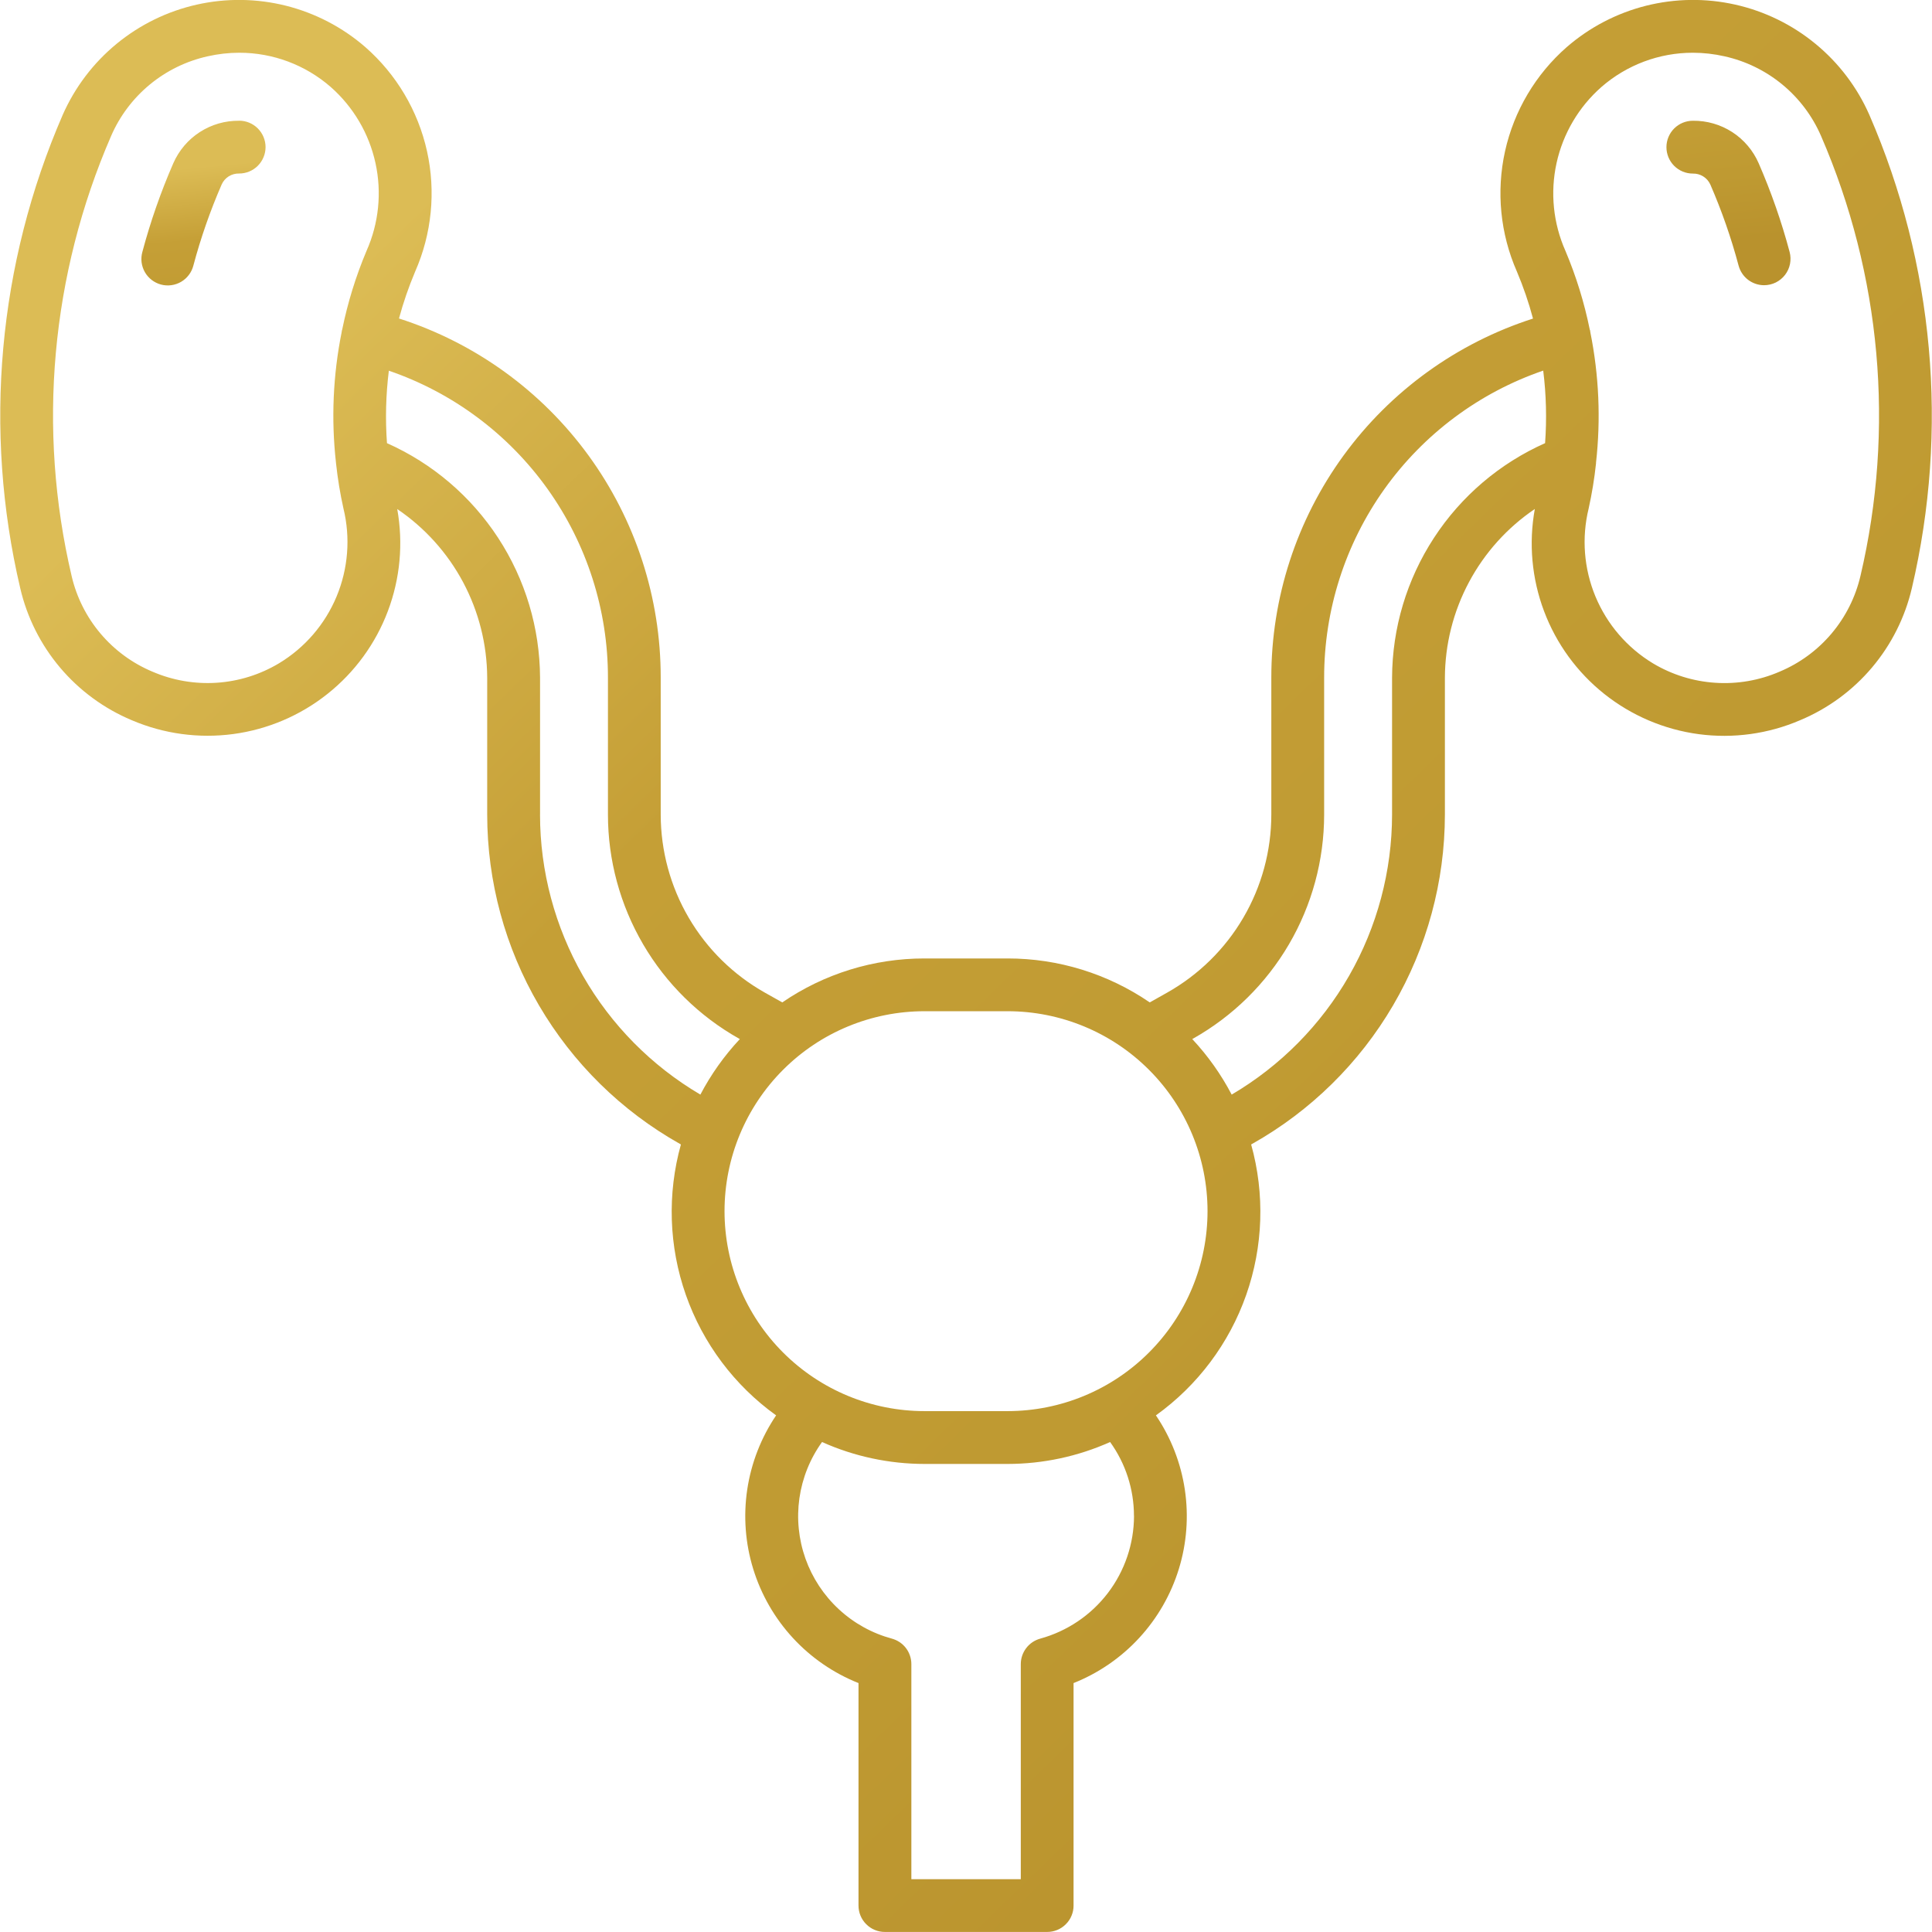 <svg width="64" height="64" viewBox="0 0 64 64" fill="none" xmlns="http://www.w3.org/2000/svg">
<g clip-path="url(#clip0_988_5238)">
<path d="M61.925 3.806C61.523 2.892 60.911 2.085 60.139 1.451C59.367 0.816 58.458 0.372 57.483 0.153C56.508 -0.066 55.496 -0.053 54.527 0.19C53.558 0.434 52.66 0.902 51.905 1.556C50.872 2.459 50.155 3.668 49.857 5.007C49.56 6.346 49.698 7.745 50.251 9C50.464 9.505 50.642 10.024 50.783 10.553C48.264 11.362 46.066 12.95 44.507 15.089C42.949 17.228 42.111 19.807 42.114 22.453V26.986C42.113 28.187 41.793 29.365 41.186 30.401C40.58 31.437 39.709 32.293 38.663 32.882L38.087 33.206C36.7 32.256 35.058 31.748 33.377 31.75H30.625C28.943 31.748 27.301 32.256 25.914 33.206L25.337 32.882C24.292 32.293 23.421 31.437 22.815 30.401C22.209 29.366 21.889 28.187 21.887 26.987V22.45C21.89 19.803 21.052 17.225 19.494 15.086C17.935 12.947 15.738 11.358 13.217 10.55C13.36 10.022 13.538 9.504 13.751 9C14.304 7.745 14.442 6.346 14.145 5.007C13.847 3.668 13.13 2.459 12.097 1.556C11.342 0.902 10.444 0.434 9.475 0.19C8.506 -0.053 7.494 -0.066 6.519 0.153C5.544 0.372 4.635 0.816 3.863 1.451C3.091 2.085 2.48 2.892 2.077 3.806C-0.067 8.744 -0.56 14.242 0.67 19.483C0.895 20.453 1.348 21.355 1.99 22.115C2.633 22.876 3.447 23.473 4.365 23.858C5.424 24.311 6.586 24.469 7.728 24.316C8.87 24.162 9.949 23.703 10.85 22.985C11.752 22.268 12.443 21.321 12.849 20.243C13.256 19.165 13.363 17.997 13.159 16.863C14.073 17.482 14.822 18.314 15.341 19.287C15.86 20.261 16.134 21.347 16.139 22.45V26.983C16.14 29.204 16.731 31.384 17.853 33.301C18.974 35.217 20.584 36.802 22.52 37.891L22.556 37.912C22.099 39.551 22.156 41.291 22.72 42.896C23.284 44.501 24.328 45.894 25.71 46.886C25.212 47.624 24.885 48.463 24.753 49.344C24.622 50.224 24.689 51.123 24.951 51.973C25.213 52.824 25.662 53.605 26.266 54.26C26.869 54.914 27.612 55.425 28.439 55.754V63.123C28.439 63.238 28.461 63.352 28.505 63.458C28.549 63.565 28.613 63.661 28.695 63.742C28.776 63.824 28.872 63.888 28.979 63.932C29.085 63.976 29.199 63.999 29.314 63.998H34.688C34.803 63.999 34.917 63.976 35.023 63.932C35.13 63.888 35.226 63.824 35.307 63.742C35.389 63.661 35.453 63.565 35.497 63.458C35.541 63.352 35.564 63.238 35.563 63.123V55.754C36.39 55.425 37.133 54.914 37.736 54.26C38.34 53.605 38.789 52.824 39.051 51.973C39.313 51.123 39.38 50.224 39.249 49.344C39.117 48.463 38.79 47.624 38.291 46.886C39.674 45.894 40.718 44.501 41.282 42.896C41.846 41.291 41.903 39.551 41.446 37.912L41.483 37.891C43.417 36.802 45.028 35.218 46.149 33.301C47.27 31.385 47.862 29.205 47.864 26.985V22.45C47.868 21.346 48.141 20.26 48.661 19.286C49.18 18.312 49.929 17.48 50.843 16.861C50.636 17.995 50.742 19.165 51.148 20.244C51.553 21.323 52.244 22.272 53.147 22.99C54.049 23.707 55.129 24.167 56.272 24.32C57.415 24.472 58.578 24.312 59.636 23.856C60.555 23.471 61.369 22.874 62.011 22.114C62.654 21.353 63.107 20.451 63.333 19.482C64.562 14.241 64.069 8.744 61.925 3.806ZM9.24 21.974C8.613 22.349 7.907 22.569 7.179 22.617C6.45 22.665 5.721 22.539 5.051 22.25C4.386 21.972 3.796 21.539 3.33 20.988C2.865 20.438 2.536 19.784 2.373 19.082C1.228 14.209 1.687 9.098 3.68 4.506C3.966 3.844 4.406 3.26 4.962 2.801C5.518 2.342 6.176 2.021 6.88 1.865C7.225 1.787 7.577 1.747 7.93 1.747C9.042 1.747 10.116 2.15 10.954 2.88C11.705 3.541 12.225 4.424 12.438 5.401C12.652 6.377 12.548 7.397 12.142 8.31C11.787 9.152 11.517 10.027 11.335 10.921C11.332 10.93 11.329 10.938 11.326 10.947C11.322 10.965 11.322 10.983 11.318 11.002C11.032 12.424 10.968 13.881 11.129 15.322C11.129 15.335 11.132 15.348 11.133 15.362C11.187 15.86 11.268 16.354 11.377 16.843C11.614 17.814 11.534 18.836 11.15 19.759C10.766 20.682 10.097 21.458 9.24 21.974ZM17.89 26.985V22.45C17.883 20.804 17.401 19.195 16.501 17.817C15.601 16.438 14.323 15.349 12.819 14.68C12.761 13.88 12.782 13.076 12.881 12.28C15 13.006 16.839 14.377 18.141 16.201C19.442 18.025 20.141 20.21 20.139 22.45V26.983C20.139 28.494 20.542 29.977 21.305 31.282C22.067 32.586 23.163 33.664 24.48 34.405L24.508 34.421C23.992 34.972 23.552 35.591 23.201 36.26C21.585 35.309 20.245 33.954 19.313 32.327C18.382 30.701 17.89 28.859 17.889 26.985H17.89ZM37.566 50.217C37.563 51.141 37.259 52.039 36.698 52.773C36.137 53.507 35.35 54.037 34.459 54.282C34.274 54.333 34.111 54.442 33.995 54.595C33.878 54.748 33.815 54.934 33.815 55.126V62.25H30.19V55.126C30.19 54.934 30.127 54.748 30.011 54.595C29.894 54.442 29.731 54.333 29.546 54.282C28.89 54.105 28.286 53.771 27.788 53.309C27.289 52.847 26.91 52.272 26.682 51.632C26.455 50.991 26.386 50.305 26.481 49.632C26.577 48.96 26.834 48.32 27.231 47.769C28.299 48.247 29.456 48.494 30.626 48.495H33.379C34.549 48.494 35.706 48.247 36.774 47.769C37.288 48.481 37.564 49.338 37.564 50.217H37.566ZM33.379 46.745H30.625C28.868 46.745 27.183 46.047 25.941 44.804C24.699 43.562 24.001 41.878 24.001 40.121C24.001 38.364 24.699 36.68 25.941 35.438C27.183 34.195 28.868 33.498 30.625 33.498H33.377C35.134 33.498 36.819 34.195 38.061 35.438C39.303 36.68 40.001 38.364 40.001 40.121C40.001 41.878 39.303 43.562 38.061 44.804C36.819 46.047 35.134 46.745 33.377 46.745H33.379ZM46.114 22.45V26.983C46.112 28.858 45.621 30.7 44.689 32.327C43.757 33.954 42.417 35.309 40.801 36.26C40.45 35.591 40.011 34.972 39.495 34.42L39.523 34.405C40.839 33.664 41.935 32.586 42.698 31.282C43.461 29.978 43.863 28.495 43.864 26.985V22.45C43.862 20.209 44.56 18.024 45.861 16.2C47.163 14.376 49.002 13.004 51.121 12.277C51.221 13.074 51.241 13.879 51.183 14.68C49.679 15.349 48.401 16.438 47.502 17.817C46.602 19.195 46.12 20.804 46.114 22.45ZM61.63 19.078C61.466 19.781 61.138 20.435 60.672 20.987C60.207 21.538 59.617 21.971 58.951 22.25C58.281 22.54 57.552 22.666 56.823 22.618C56.095 22.571 55.388 22.351 54.761 21.977C53.905 21.461 53.236 20.684 52.852 19.761C52.468 18.838 52.389 17.816 52.626 16.845C52.735 16.352 52.817 15.854 52.87 15.352V15.328C53.032 13.886 52.968 12.428 52.682 11.007C52.678 10.987 52.678 10.967 52.674 10.948C52.674 10.94 52.667 10.931 52.664 10.923C52.483 10.028 52.213 9.154 51.858 8.313C51.452 7.399 51.348 6.378 51.563 5.401C51.778 4.424 52.299 3.54 53.051 2.88C53.889 2.15 54.963 1.747 56.075 1.747C56.428 1.747 56.781 1.787 57.125 1.865C57.829 2.021 58.487 2.342 59.043 2.801C59.599 3.26 60.039 3.844 60.325 4.506C62.316 9.097 62.774 14.208 61.63 19.079V19.078Z" fill="url(#paint0_linear_988_5238)"/>
<path d="M58.258 5.407C58.073 4.984 57.768 4.625 57.38 4.374C56.992 4.124 56.539 3.994 56.078 4C55.846 4 55.623 4.092 55.459 4.256C55.295 4.42 55.203 4.643 55.203 4.875C55.203 5.107 55.295 5.33 55.459 5.494C55.623 5.658 55.846 5.75 56.078 5.75C56.198 5.747 56.317 5.779 56.42 5.843C56.522 5.906 56.604 5.998 56.655 6.108C57.034 6.98 57.348 7.879 57.593 8.798C57.643 8.984 57.752 9.149 57.905 9.267C58.058 9.384 58.245 9.448 58.438 9.448C58.572 9.448 58.704 9.417 58.825 9.358C58.945 9.298 59.05 9.212 59.132 9.106C59.213 9 59.27 8.876 59.296 8.745C59.322 8.613 59.318 8.478 59.284 8.348C59.016 7.343 58.673 6.36 58.258 5.407ZM7.922 4C7.46 3.994 7.007 4.124 6.619 4.375C6.231 4.625 5.926 4.985 5.741 5.408C5.326 6.36 4.983 7.342 4.716 8.346C4.685 8.457 4.676 8.574 4.69 8.689C4.705 8.804 4.742 8.914 4.799 9.015C4.856 9.115 4.933 9.203 5.025 9.274C5.117 9.344 5.221 9.396 5.333 9.426C5.445 9.456 5.561 9.463 5.676 9.447C5.791 9.432 5.901 9.393 6.001 9.335C6.101 9.276 6.188 9.198 6.257 9.106C6.327 9.014 6.377 8.908 6.406 8.796C6.651 7.877 6.965 6.978 7.345 6.106C7.395 5.996 7.477 5.904 7.579 5.84C7.682 5.777 7.801 5.745 7.922 5.748C8.154 5.748 8.376 5.656 8.54 5.492C8.704 5.328 8.797 5.105 8.797 4.873C8.797 4.641 8.704 4.418 8.54 4.254C8.376 4.09 8.154 3.998 7.922 3.998V4Z" fill="url(#paint1_linear_988_5238)"/>
</g>
<defs>
<linearGradient id="paint0_linear_988_5238" x1="8.646" y1="11.678" x2="51.847" y2="56.148" gradientUnits="userSpaceOnUse">
<stop stop-color="#DCBC55"/>
<stop offset="0.33" stop-color="#C59F36"/>
<stop offset="0.705" stop-color="#BF9A32"/>
<stop offset="1" stop-color="#B9922D"/>
</linearGradient>
<linearGradient id="paint1_linear_988_5238" x1="12.059" y1="4.994" x2="12.767" y2="12.296" gradientUnits="userSpaceOnUse">
<stop stop-color="#DCBC55"/>
<stop offset="0.33" stop-color="#C59F36"/>
<stop offset="0.705" stop-color="#BF9A32"/>
<stop offset="1" stop-color="#B9922D"/>
</linearGradient>
<clipPath id="clip0_988_5238">
<rect width="64" height="64" fill="white"/>
</clipPath>
</defs>
</svg>
